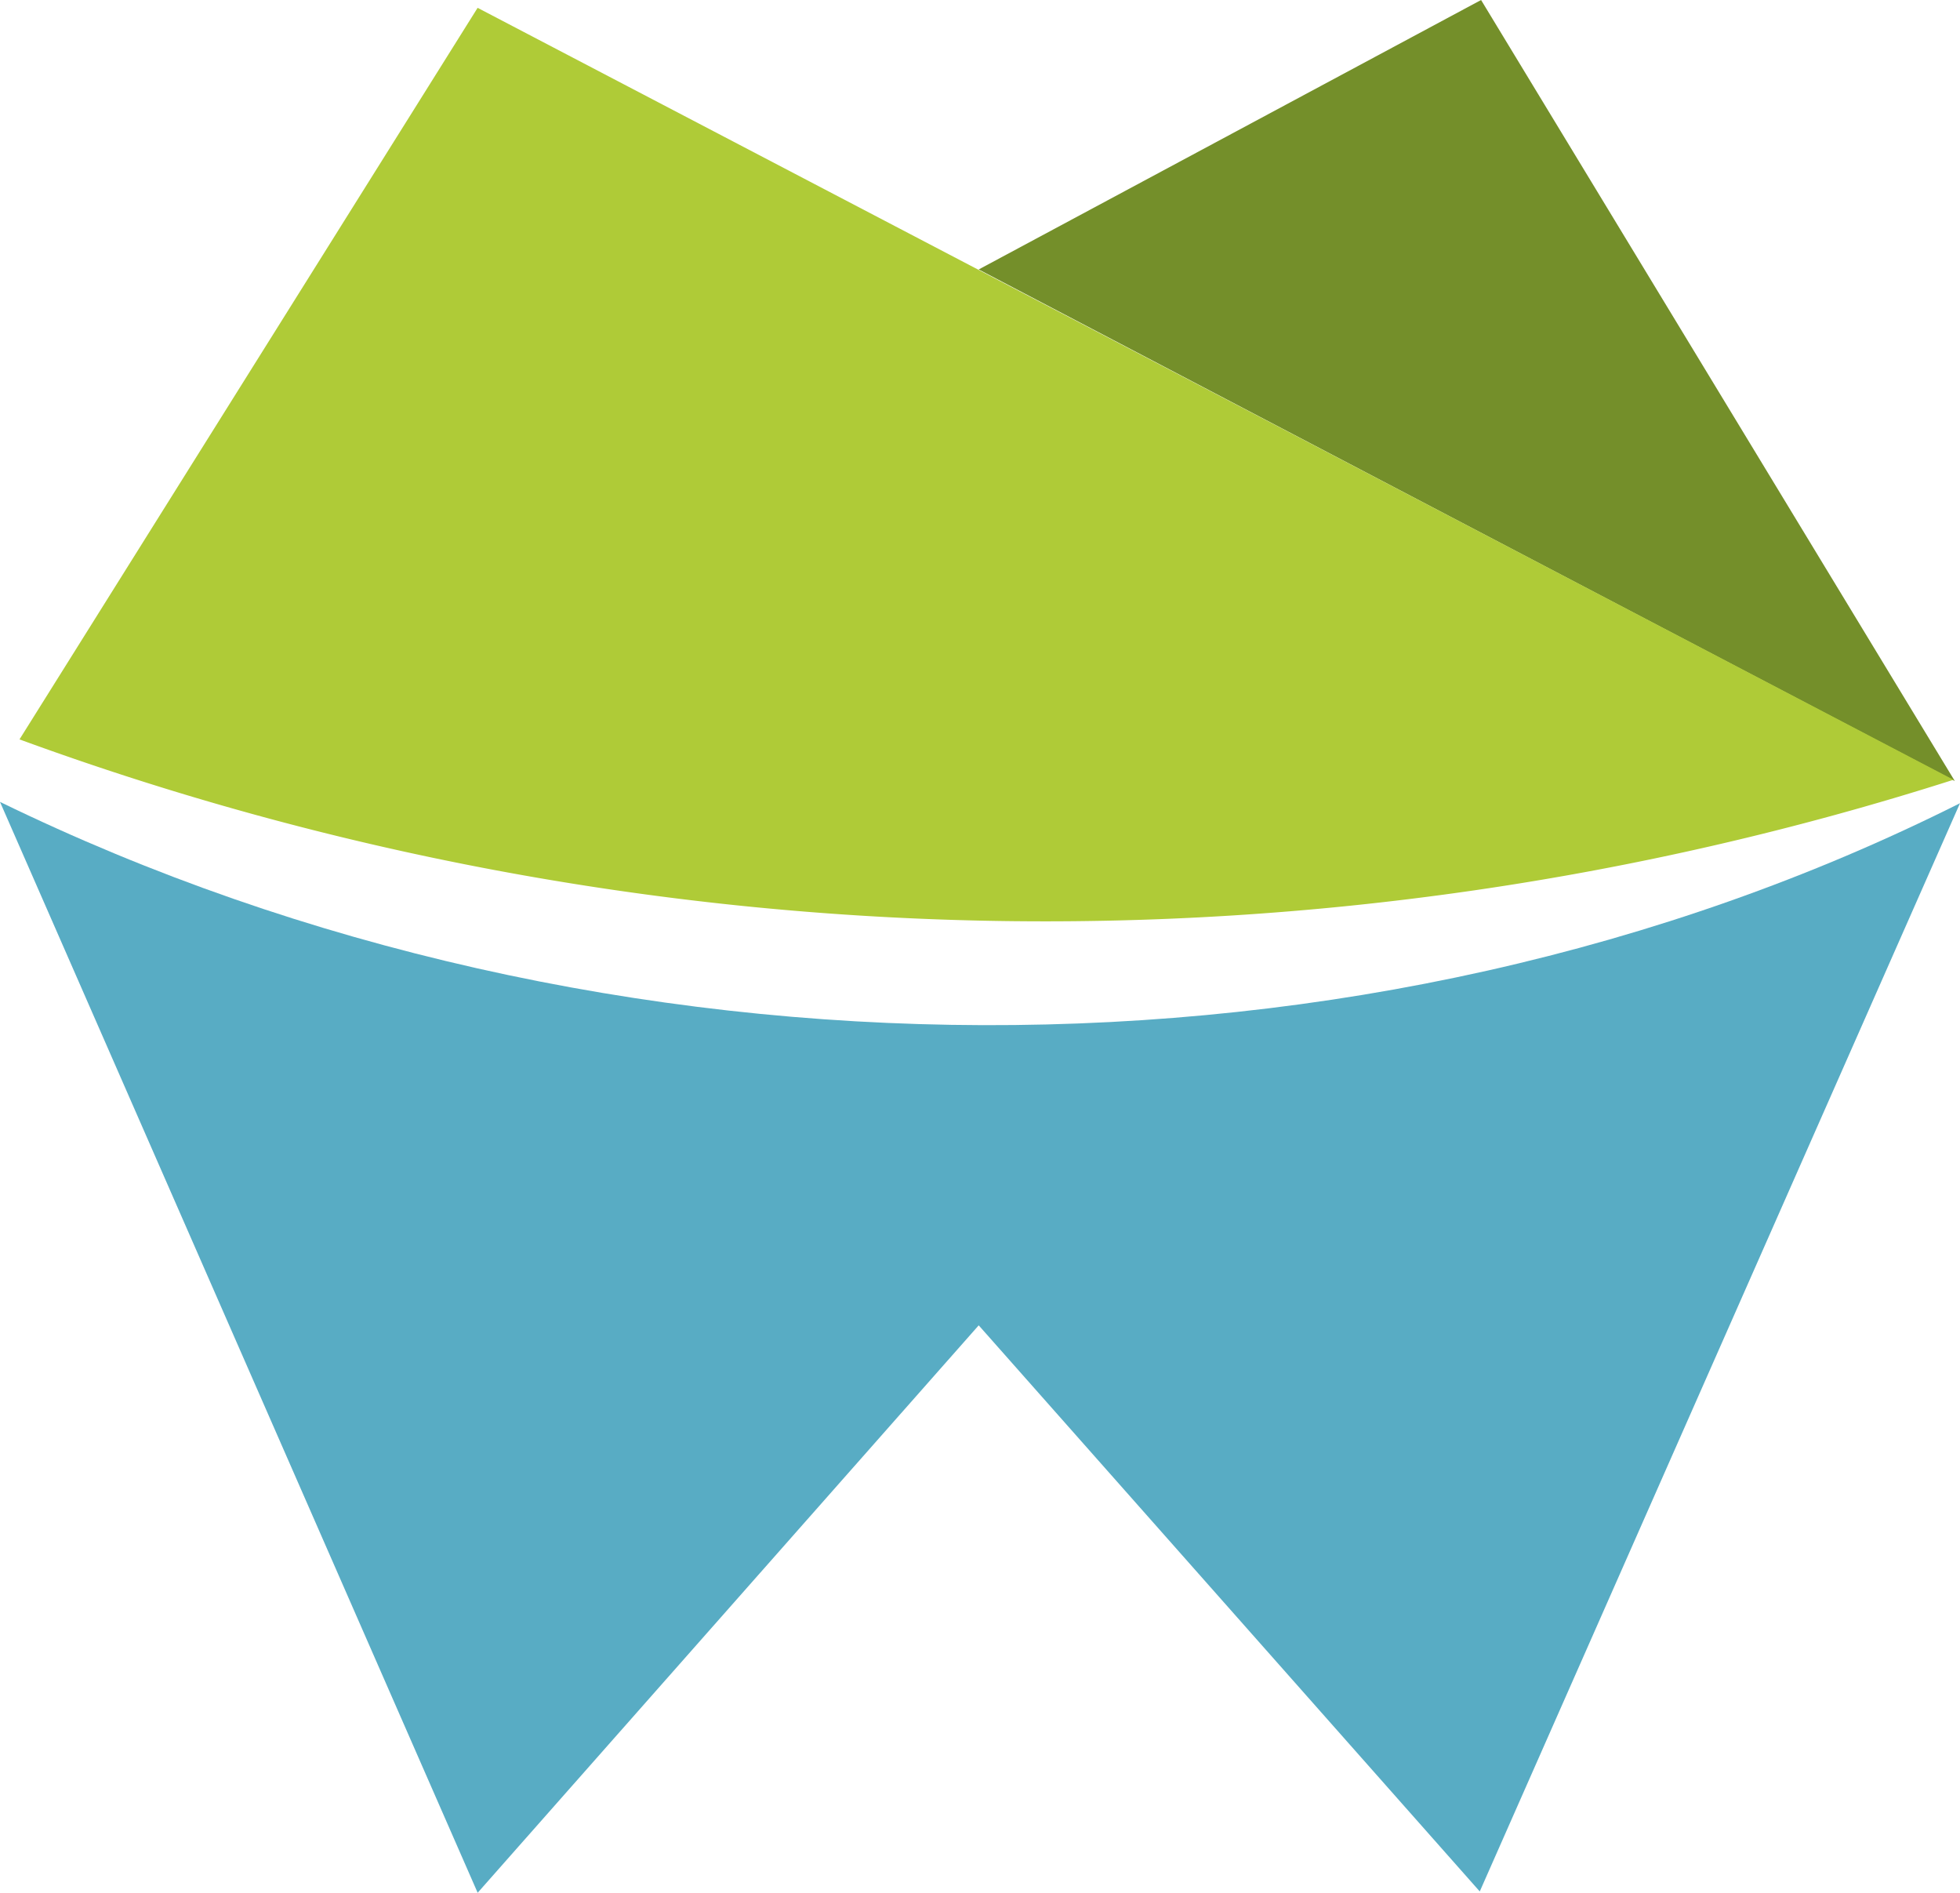 <svg xmlns="http://www.w3.org/2000/svg" width="41.805" height="40.362" viewBox="0 0 41.805 40.362"><g id="Gruppe_221" data-name="Gruppe 221" transform="translate(-78.625 -1350.051)"><g id="Gruppe_221-2" data-name="Gruppe 221" transform="translate(78.625 1350.051)"><g id="Gruppe_215" data-name="Gruppe 215" transform="translate(0 17.1)"><g id="Gruppe_214" data-name="Gruppe 214"><path id="Pfad_310" data-name="Pfad 310" d="M8.8,71.2,18.988,94.462l10.687-12.1L40.362,94.434,50.605,71.228C37.892,77.612,21.68,77.474,8.8,71.2Z" transform="translate(-8.8 -71.2)" fill="#58acc4"></path></g></g><g id="Gruppe_217" data-name="Gruppe 217" transform="translate(20.875)"><g id="Gruppe_216" data-name="Gruppe 216"><path id="Pfad_311" data-name="Pfad 311" d="M104.819,26.255,94.715,9.6,84,15.346Z" transform="translate(-84 -9.6)" fill="#748f2a"></path></g></g><g id="Gruppe_218" data-name="Gruppe 218" transform="translate(0.416 0.167)"><path id="Pfad_312" data-name="Pfad 312" d="M51.55,26.661,20.071,10.2,10.3,25.8A63.64,63.64,0,0,0,51.55,26.661Z" transform="translate(-10.3 -10.2)" fill="#afcb37"></path></g></g></g></svg>